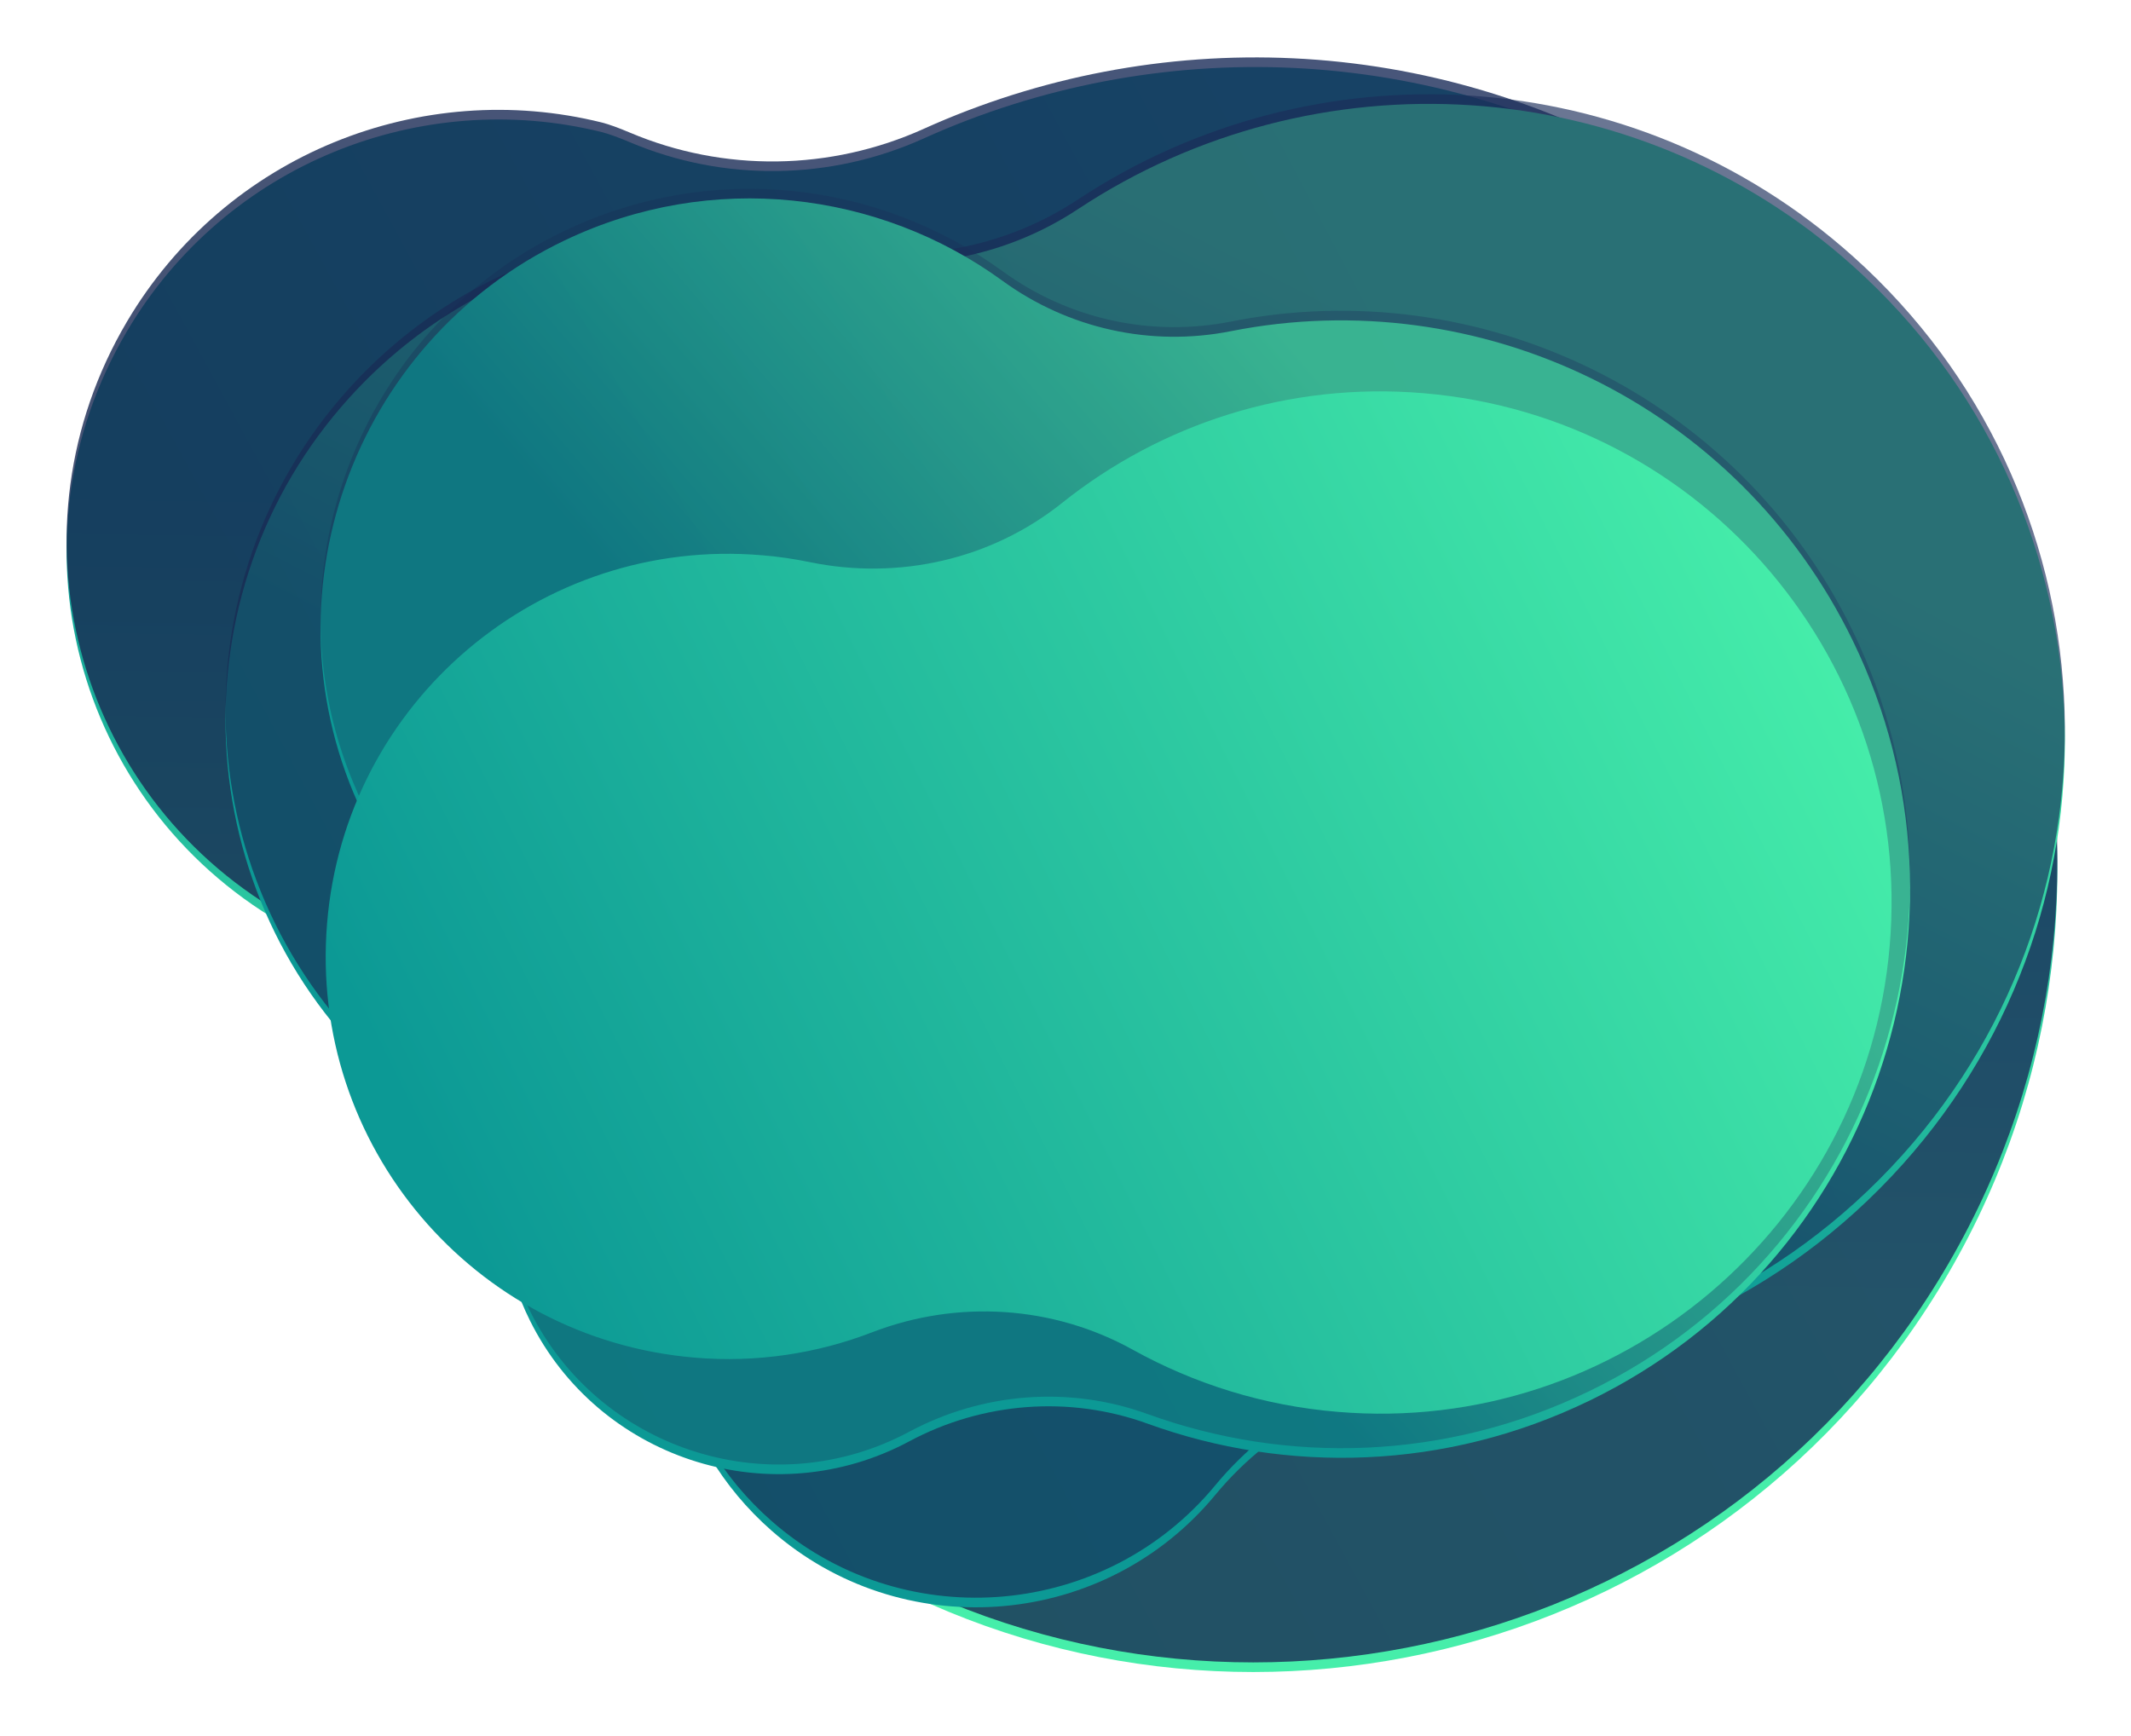 <svg width="886" height="722" viewBox="0 0 886 722" fill="none" xmlns="http://www.w3.org/2000/svg">
<g clip-path="url(#clip0_302_2998)">
<g filter="url(#filter0_d_302_2998)">
<path d="M384.073 53.57C345.317 71.062 300.95 71.72 261.818 55.117C257.185 53.157 253.169 51.677 250.189 50.936C175.333 32.336 94.03 63.883 52.746 133.816C2.067 219.673 30.672 329.462 116.778 379.708C121.33 382.362 125.948 384.798 130.633 387.015C166.92 404.179 194.613 435.309 208.457 472.988C233.705 541.724 281.627 602.627 349.097 643.38C505.572 737.874 710.056 688.354 805.813 532.64C903.522 373.763 852.158 166.177 692.482 70.99C595.105 12.937 480.116 10.21 384.064 53.566L384.073 53.57Z" fill="url(#paint0_linear_302_2998)"/>
</g>
<path d="M384.073 53.57C345.317 71.062 300.95 71.72 261.818 55.117C257.185 53.157 253.169 51.677 250.189 50.936C175.333 32.336 94.03 63.883 52.746 133.816C2.067 219.673 30.672 329.462 116.778 379.708C121.33 382.362 125.948 384.798 130.633 387.015C166.92 404.179 194.613 435.309 208.457 472.988C233.705 541.724 281.627 602.627 349.097 643.38C505.572 737.874 710.056 688.354 805.813 532.64C903.522 373.763 852.158 166.177 692.482 70.99C595.105 12.937 480.116 10.21 384.064 53.566L384.073 53.57Z" fill="url(#paint1_linear_302_2998)" fill-opacity="0.8"/>
<g filter="url(#filter1_d_302_2998)">
<path d="M790.964 480.303C888.464 371.519 879.332 204.274 770.561 106.753C679.042 24.705 546.16 18.162 448.224 82.945C416.629 103.845 377.831 110.526 341.044 101.494C272.075 84.552 196.281 105.07 145.327 161.307C71.484 242.812 77.68 369.468 159.164 443.336C174.008 456.794 190.322 467.598 207.513 475.781C244.32 493.296 270.897 526.64 280.558 566.242C286.614 591.067 300.095 614.36 320.812 632.533C374.26 679.421 456.234 673.908 502.993 620.347C503.774 619.455 504.535 618.557 505.283 617.648C529.934 587.824 566.05 569.616 604.708 568.05C673.589 565.258 741.308 535.698 790.951 480.309L790.964 480.303Z" fill="url(#paint2_linear_302_2998)"/>
</g>
<path d="M790.964 480.303C888.464 371.519 879.332 204.274 770.561 106.753C679.042 24.705 546.16 18.162 448.224 82.945C416.629 103.845 377.831 110.526 341.044 101.494C272.075 84.552 196.281 105.07 145.327 161.307C71.484 242.812 77.68 369.468 159.164 443.336C174.008 456.794 190.322 467.598 207.513 475.781C244.32 493.296 270.897 526.64 280.558 566.242C286.614 591.067 300.095 614.36 320.812 632.533C374.26 679.421 456.234 673.908 502.993 620.347C503.774 619.455 504.535 618.557 505.283 617.648C529.934 587.824 566.05 569.616 604.708 568.05C673.589 565.258 741.308 535.698 790.951 480.309L790.964 480.303Z" fill="url(#paint3_linear_302_2998)" fill-opacity="0.65"/>
<g filter="url(#filter2_d_302_2998)">
<path d="M660.846 578.467C778.319 521.478 827.362 380.029 770.381 262.532C722.436 163.675 614.72 113.28 511.776 133.721C478.566 140.316 444.209 132.71 416.832 112.785C365.509 75.422 295.863 66.739 234.679 96.014C146.008 138.444 108.273 245.321 150.684 334.013C158.41 350.172 168.25 364.632 179.703 377.221C204.224 404.17 214.927 440.751 209.517 476.784C206.126 499.371 209.397 523.204 220.385 545.251C248.734 602.133 318.415 625.322 375.223 596.84C376.171 596.367 377.104 595.881 378.031 595.383C408.517 579.054 444.556 576.217 477.067 588.008C534.995 609.015 601.021 607.485 660.833 578.468L660.846 578.467Z" fill="url(#paint4_linear_302_2998)"/>
</g>
<path d="M660.846 578.467C778.319 521.478 827.362 380.029 770.381 262.532C722.436 163.675 614.72 113.28 511.776 133.721C478.566 140.316 444.209 132.71 416.832 112.785C365.509 75.422 295.863 66.739 234.679 96.014C146.008 138.444 108.273 245.321 150.684 334.013C158.41 350.172 168.25 364.632 179.703 377.221C204.224 404.17 214.927 440.751 209.517 476.784C206.126 499.371 209.397 523.204 220.385 545.251C248.734 602.133 318.415 625.322 375.223 596.84C376.171 596.367 377.104 595.881 378.031 595.383C408.517 579.054 444.556 576.217 477.067 588.008C534.995 609.015 601.021 607.485 660.833 578.468L660.846 578.467Z" fill="url(#paint5_linear_302_2998)" fill-opacity="0.3"/>
<g filter="url(#filter3_d_302_2998)">
<path d="M288.566 560.554C314.675 562.79 339.869 558.826 362.727 549.984C398.183 536.366 437.905 538.907 471.023 557.302C496.523 571.428 525.273 580.575 556.157 583.116C672.58 592.974 775.594 506.08 785.651 389.612C795.81 272.432 708.95 169.379 591.917 159.521C535.534 154.745 482.503 172.428 441.562 205.153C412.101 228.731 373.496 237.37 336.618 229.748C330.117 228.427 323.513 227.41 316.808 226.902C224.563 219.077 143.392 287.779 135.976 380.16C128.458 472.136 196.727 552.728 288.667 560.554H288.566Z" fill="url(#paint6_linear_302_2998)"/>
</g>
</g>
<defs>
<filter id="filter0_d_302_2998" x="-2.312" y="-2.127" width="887.698" height="727.438" filterUnits="userSpaceOnUse" color-interpolation-filters="sRGB">
<feFlood flood-opacity="0" result="BackgroundImageFix"/>
<feColorMatrix in="SourceAlpha" type="matrix" values="0 0 0 0 0 0 0 0 0 0 0 0 0 0 0 0 0 0 127 0" result="hardAlpha"/>
<feOffset dy="4"/>
<feGaussianBlur stdDeviation="15"/>
<feComposite in2="hardAlpha" operator="out"/>
<feColorMatrix type="matrix" values="0 0 0 0 0.361 0 0 0 0 0.396 0 0 0 0 0.518 0 0 0 0.2 0"/>
<feBlend mode="normal" in2="BackgroundImageFix" result="effect1_dropShadow_302_2998"/>
<feBlend mode="normal" in="SourceGraphic" in2="effect1_dropShadow_302_2998" result="shape"/>
</filter>
<filter id="filter1_d_302_2998" x="63.756" y="13.198" width="824.754" height="685.202" filterUnits="userSpaceOnUse" color-interpolation-filters="sRGB">
<feFlood flood-opacity="0" result="BackgroundImageFix"/>
<feColorMatrix in="SourceAlpha" type="matrix" values="0 0 0 0 0 0 0 0 0 0 0 0 0 0 0 0 0 0 127 0" result="hardAlpha"/>
<feOffset dy="4"/>
<feGaussianBlur stdDeviation="15"/>
<feComposite in2="hardAlpha" operator="out"/>
<feColorMatrix type="matrix" values="0 0 0 0 0.361 0 0 0 0 0.396 0 0 0 0 0.518 0 0 0 0.2 0"/>
<feBlend mode="normal" in2="BackgroundImageFix" result="effect1_dropShadow_302_2998"/>
<feBlend mode="normal" in="SourceGraphic" in2="effect1_dropShadow_302_2998" result="shape"/>
</filter>
<filter id="filter2_d_302_2998" x="103.268" y="52.507" width="720.868" height="590.514" filterUnits="userSpaceOnUse" color-interpolation-filters="sRGB">
<feFlood flood-opacity="0" result="BackgroundImageFix"/>
<feColorMatrix in="SourceAlpha" type="matrix" values="0 0 0 0 0 0 0 0 0 0 0 0 0 0 0 0 0 0 127 0" result="hardAlpha"/>
<feOffset dy="4"/>
<feGaussianBlur stdDeviation="15"/>
<feComposite in2="hardAlpha" operator="out"/>
<feColorMatrix type="matrix" values="0 0 0 0 0.361 0 0 0 0 0.396 0 0 0 0 0.518 0 0 0 0.2 0"/>
<feBlend mode="normal" in2="BackgroundImageFix" result="effect1_dropShadow_302_2998"/>
<feBlend mode="normal" in="SourceGraphic" in2="effect1_dropShadow_302_2998" result="shape"/>
</filter>
<filter id="filter3_d_302_2998" x="105.41" y="132.75" width="711.049" height="485.128" filterUnits="userSpaceOnUse" color-interpolation-filters="sRGB">
<feFlood flood-opacity="0" result="BackgroundImageFix"/>
<feColorMatrix in="SourceAlpha" type="matrix" values="0 0 0 0 0 0 0 0 0 0 0 0 0 0 0 0 0 0 127 0" result="hardAlpha"/>
<feOffset dy="4"/>
<feGaussianBlur stdDeviation="15"/>
<feComposite in2="hardAlpha" operator="out"/>
<feColorMatrix type="matrix" values="0 0 0 0 0.361 0 0 0 0 0.396 0 0 0 0 0.518 0 0 0 0.2 0"/>
<feBlend mode="normal" in2="BackgroundImageFix" result="effect1_dropShadow_302_2998"/>
<feBlend mode="normal" in="SourceGraphic" in2="effect1_dropShadow_302_2998" result="shape"/>
</filter>
<linearGradient id="paint0_linear_302_2998" x1="396.483" y1="206.554" x2="391.604" y2="527.372" gradientUnits="userSpaceOnUse">
<stop stop-color="#0C9995"/>
<stop offset="1" stop-color="#46EEAA"/>
</linearGradient>
<linearGradient id="paint1_linear_302_2998" x1="560.476" y1="10.763" x2="-700.456" y2="695.833" gradientUnits="userSpaceOnUse">
<stop stop-color="#1A2C59"/>
<stop offset="1" stop-color="#142245"/>
</linearGradient>
<linearGradient id="paint2_linear_302_2998" x1="436.17" y1="406.708" x2="577.94" y2="130.091" gradientUnits="userSpaceOnUse">
<stop stop-color="#0C9995"/>
<stop offset="1" stop-color="#46EEAA"/>
</linearGradient>
<linearGradient id="paint3_linear_302_2998" x1="544.343" y1="35.879" x2="-700.442" y2="692.253" gradientUnits="userSpaceOnUse">
<stop stop-color="#1A2C59"/>
<stop offset="1" stop-color="#142245"/>
</linearGradient>
<linearGradient id="paint4_linear_302_2998" x1="392.24" y1="397.481" x2="603.137" y2="216.639" gradientUnits="userSpaceOnUse">
<stop stop-color="#0C9995"/>
<stop offset="1" stop-color="#46EEAA"/>
</linearGradient>
<linearGradient id="paint5_linear_302_2998" x1="556.897" y1="8.972" x2="-705.828" y2="695.836" gradientUnits="userSpaceOnUse">
<stop stop-color="#1A2C59"/>
<stop offset="1" stop-color="#142245"/>
</linearGradient>
<linearGradient id="paint6_linear_302_2998" x1="196.39" y1="513.92" x2="755.105" y2="235.053" gradientUnits="userSpaceOnUse">
<stop stop-color="#0C9995"/>
<stop offset="1" stop-color="#46EEAA"/>
</linearGradient>
<clipPath id="clip0_302_2998">
<rect width="886" height="722" fill="white"/>
</clipPath>
</defs>
</svg>
